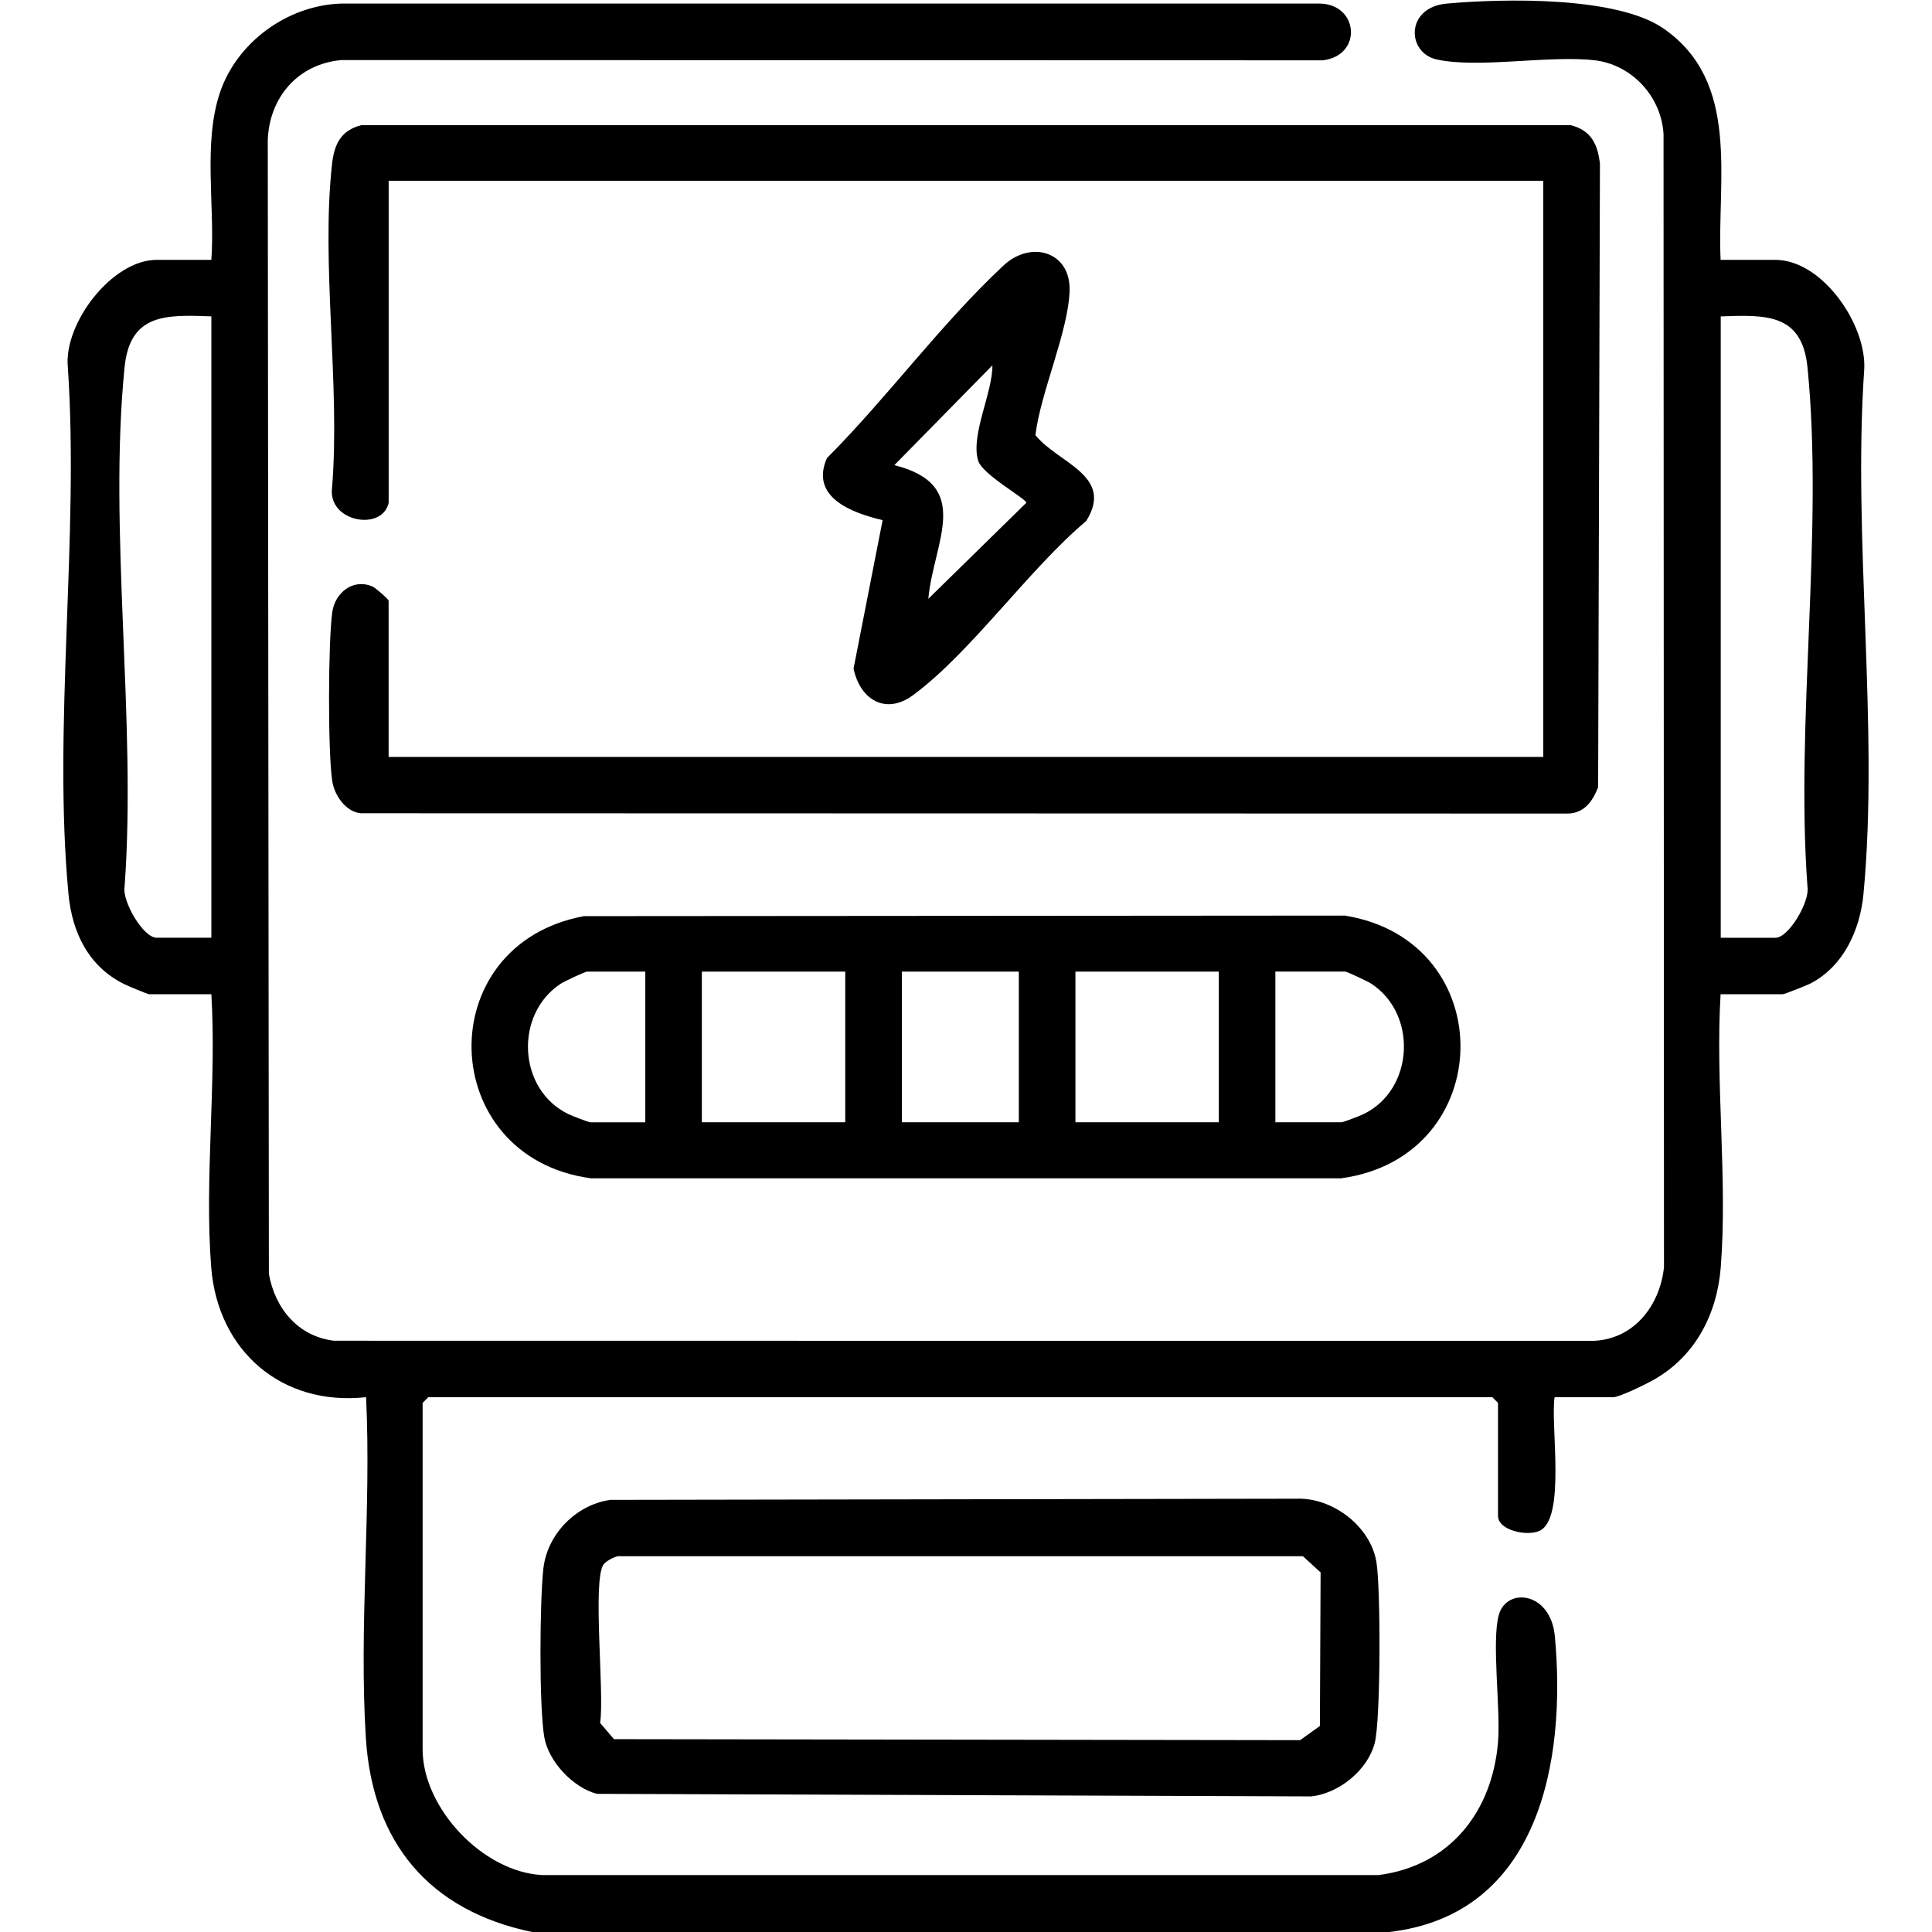 <svg xmlns="http://www.w3.org/2000/svg" id="Calque_1" viewBox="0 0 384 384"><path d="M105.75,384c-20.47-4.26-31.71-17.79-33.03-38.52-1.41-22.04,1.11-45.58.04-67.78-16.76,1.83-29.46-9.19-30.78-25.79-1.38-17.44,1.09-36.67.03-54.3h-12.38c-.26,0-4.1-1.6-4.8-1.94-7.18-3.47-10.5-10.27-11.22-17.99-3.14-33.3,2.17-70.97-.13-104.73-.83-8.7,8.79-21.3,17.65-21.3h10.88c.75-10.56-1.68-23.04,1.67-33.14S57.14,1.03,67.84.71h194.32c7.9-.01,8.76,10.34.73,11.28l-195.05-.05c-8.71.78-14.42,7.57-14.62,16.1l.22,225.14c1.2,6.83,5.77,12.44,12.93,13.3l249.78.03c8.35,0,13.75-6.82,14.58-14.64l-.09-225.21c-.43-7.45-6.28-13.85-13.78-14.69-9.09-1.02-23.11,1.68-31.34-.16-5.93-1.32-6.24-10.36,2.05-11.1,11.38-1.02,33.82-1.47,43.09,4.97,15.31,10.63,10.61,29.84,11.32,45.97h10.88c9.42,0,18.35,13.12,17.65,22.05-2.28,33.52,2.99,70.91-.13,103.98-.68,7.18-3.97,14.42-10.62,17.84-.65.33-5.11,2.09-5.4,2.09h-12.38c-1.06,17.62,1.41,36.86.03,54.3-.75,9.41-5.15,17.8-13.51,22.44-1.46.81-6.63,3.36-7.89,3.36h-11.62c-.87,5.34,2.32,24.15-3.01,26.56-2.52,1.14-8.24-.1-8.24-2.98v-22.46l-1.12-1.12H85.12l-1.12,1.12v68.87c0,11.64,11.94,24.35,23.72,24.98h166.32c14.19-1.86,22.57-12.61,23.71-26.49.53-6.53-1.33-20.13.17-25.28,1.59-5.48,10.3-4.55,11.12,4.31,2.3,24.73-3.07,55.42-33.03,58.79H105.75ZM42,62.88c-9.04-.34-16.17-.57-17.24,10.11-3.26,32.49,2.42,70.24,0,103.28-.51,2.82,3.68,10.11,6.37,10.11h10.88V62.88ZM342,186.39h10.88c2.69,0,6.88-7.29,6.37-10.11-2.42-33.04,3.26-70.79,0-103.28-1.07-10.68-8.2-10.45-17.24-10.11v123.51Z"></path><path d="M77.25,99.93c-1.24,5.74-12.14,3.84-11.25-2.99,1.66-20.43-2.23-44.38,0-64.38.44-3.92,1.78-6.66,5.8-7.68h240.4c4.02,1.02,5.36,3.76,5.8,7.68l-.36,123.91c-1.08,2.74-2.71,5.15-6.01,5.23l-239.97-.06c-3-.33-5.19-3.6-5.62-6.37-.89-5.73-.82-27.74,0-33.59.55-3.89,4.15-6.78,8-5.1.64.28,3.2,2.53,3.2,2.81v31.06h229.5V35.93H77.25v64Z"></path><path d="M116.07,182.09l151.23-.11c31.11,5.02,30.42,47.99-.76,52.22H117.47c-30.8-4.16-32.04-46.43-1.4-52.11ZM128.25,193.12h-11.62c-.33,0-4.47,1.94-5.13,2.37-9.31,6.04-8.63,21.1,1.5,25.96.72.34,3.98,1.62,4.38,1.62h10.88v-29.94ZM168,193.12h-28.5v29.94h28.5v-29.94ZM202.5,193.12h-23.25v29.94h23.25v-29.94ZM242.25,193.12h-28.5v29.94h28.5v-29.94ZM253.5,223.06h13.12c.4,0,3.66-1.27,4.38-1.62,10.04-4.83,10.84-19.9,1.5-25.96-.66-.43-4.8-2.37-5.13-2.37h-13.88v29.94Z"></path><path d="M121.32,298.11l136.34-.23c7.17-.28,14.72,5.45,15.91,12.56.87,5.18.87,31.34-.33,35.99-1.41,5.43-7.13,10.02-12.61,10.62l-141.99-.51c-4.77-1.23-9.64-6.47-10.46-11.27-1.05-6.16-.91-27.01-.18-33.51.77-6.85,6.5-12.69,13.32-13.65ZM122.79,309.31c-.85.19-2.35.97-2.84,1.66-2.25,3.16.24,26.03-.68,31.47l2.76,3.23,136.38.2,3.93-2.82.14-30.52-3.52-3.22H122.79Z"></path><path d="M175.41,103.38c-6.08-1.43-14.49-4.54-11.05-12.33,12.09-12.13,22.62-26.64,35.12-38.3,5.42-5.06,13.33-2.75,13.11,5-.24,8.18-5.77,20.2-6.79,28.74,4.48,5.58,15.76,8.01,10.09,17.07-11.37,9.55-22.81,26.01-34.36,34.57-5.47,4.06-10.57.97-11.88-5.24l5.78-29.51ZM184.51,119.02l19.48-19.09c0-.81-8.74-5.58-9.58-8.38-1.53-5.1,2.89-13.5,2.84-18.94l-19.49,19.84c15.83,3.99,7.78,15.27,6.75,26.57Z"></path></svg>